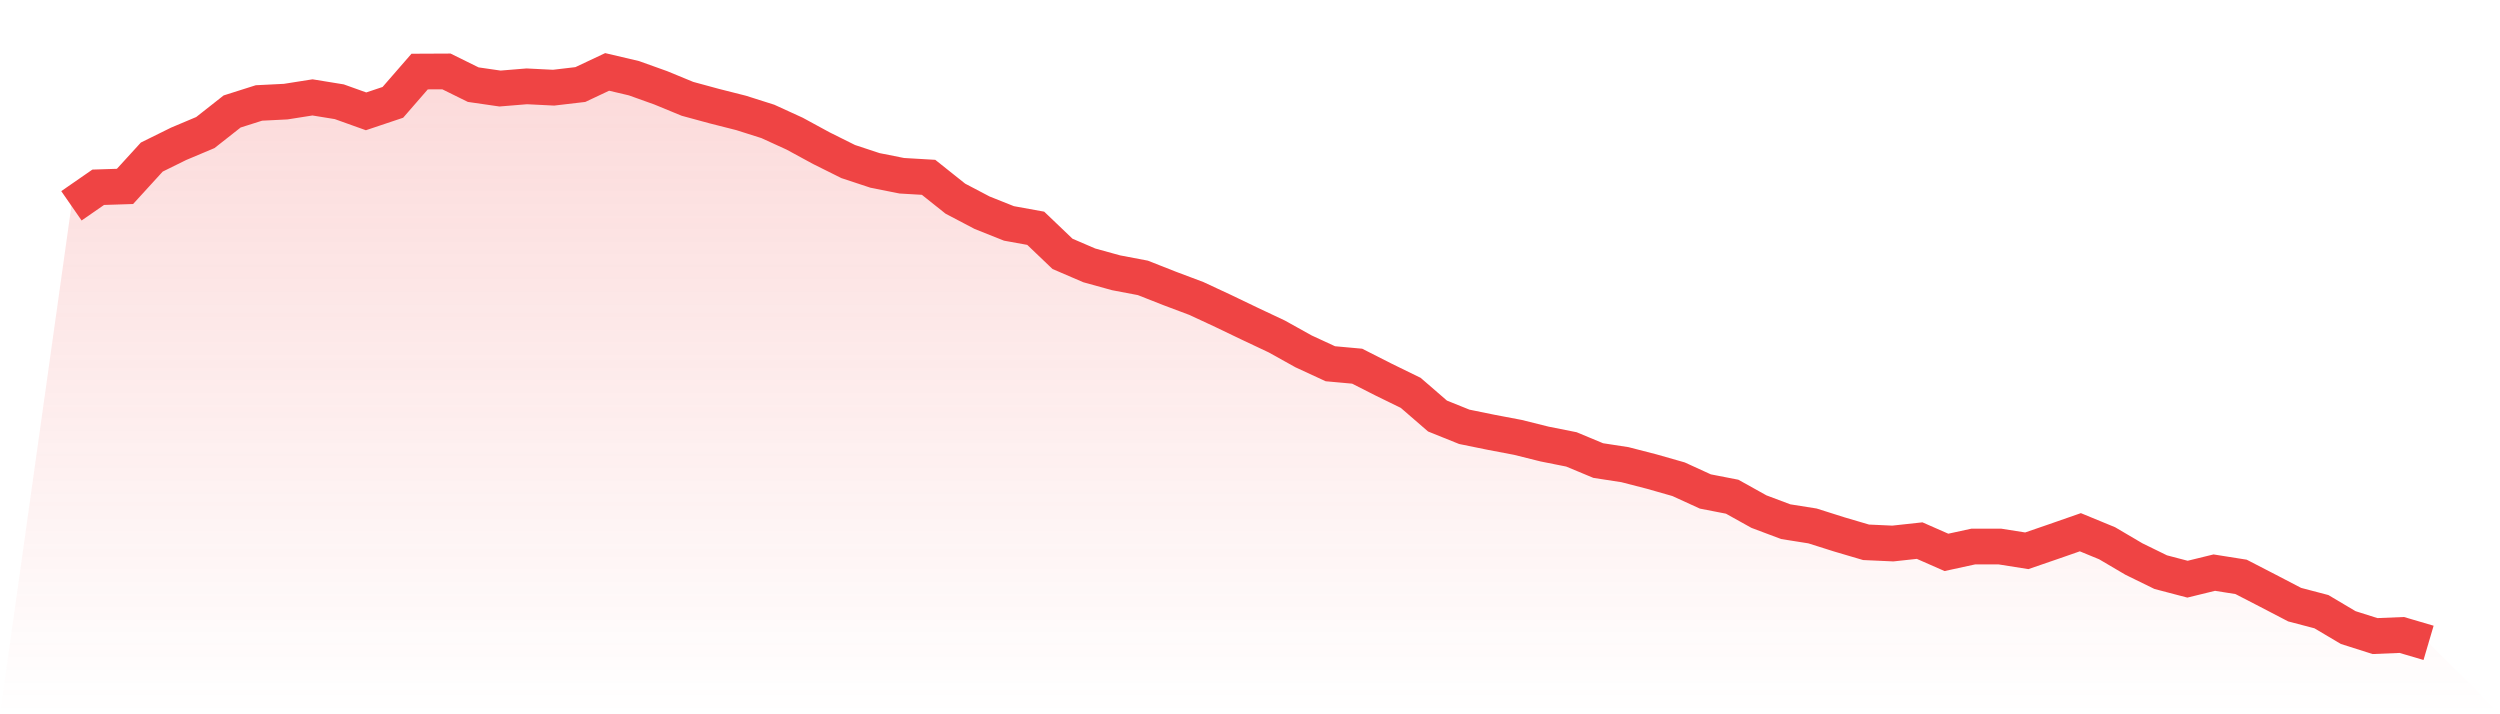 <svg viewBox="0 0 140 40" xmlns="http://www.w3.org/2000/svg">
<defs>
<linearGradient id="gradient" x1="0" x2="0" y1="0" y2="1">
<stop offset="0%" stop-color="#ef4444" stop-opacity="0.2"/>
<stop offset="100%" stop-color="#ef4444" stop-opacity="0"/>
</linearGradient>
</defs>
<path d="M4,11.526 L4,11.526 L5.5,10.487 L7,10.439 L8.5,8.796 L10,8.055 L11.5,7.423 L13,6.242 L14.5,5.766 L16,5.691 L17.5,5.454 L19,5.698 L20.5,6.235 L22,5.732 L23.5,4.007 L25,4 L26.5,4.74 L28,4.958 L29.5,4.835 L31,4.91 L32.5,4.734 L34,4.027 L35.5,4.38 L37,4.917 L38.5,5.535 L40,5.943 L41.5,6.323 L43,6.799 L44.5,7.485 L46,8.3 L47.5,9.047 L49,9.543 L50.5,9.842 L52,9.93 L53.5,11.125 L55,11.913 L56.5,12.511 L58,12.783 L59.5,14.216 L61,14.861 L62.5,15.276 L64,15.561 L65.5,16.152 L67,16.716 L68.5,17.415 L70,18.135 L71.5,18.842 L73,19.677 L74.5,20.37 L76,20.506 L77.5,21.267 L79,22 L80.5,23.298 L82,23.902 L83.5,24.208 L85,24.493 L86.5,24.867 L88,25.166 L89.5,25.791 L91,26.022 L92.5,26.409 L94,26.837 L95.5,27.523 L97,27.815 L98.5,28.65 L100,29.214 L101.5,29.452 L103,29.927 L104.5,30.369 L106,30.437 L107.5,30.274 L109,30.933 L110.5,30.607 L112,30.607 L113.5,30.844 L115,30.328 L116.5,29.805 L118,30.423 L119.5,31.306 L121,32.04 L122.5,32.434 L124,32.067 L125.5,32.305 L127,33.079 L128.5,33.86 L130,34.254 L131.5,35.144 L133,35.62 L134.5,35.558 L136,36 L140,40 L0,40 z" fill="url(#gradient)"/>
<path d="M4,11.526 L4,11.526 L5.5,10.487 L7,10.439 L8.5,8.796 L10,8.055 L11.5,7.423 L13,6.242 L14.5,5.766 L16,5.691 L17.5,5.454 L19,5.698 L20.5,6.235 L22,5.732 L23.5,4.007 L25,4 L26.5,4.74 L28,4.958 L29.5,4.835 L31,4.91 L32.5,4.734 L34,4.027 L35.5,4.38 L37,4.917 L38.5,5.535 L40,5.943 L41.5,6.323 L43,6.799 L44.5,7.485 L46,8.3 L47.5,9.047 L49,9.543 L50.5,9.842 L52,9.93 L53.5,11.125 L55,11.913 L56.5,12.511 L58,12.783 L59.5,14.216 L61,14.861 L62.5,15.276 L64,15.561 L65.5,16.152 L67,16.716 L68.5,17.415 L70,18.135 L71.5,18.842 L73,19.677 L74.5,20.37 L76,20.506 L77.5,21.267 L79,22 L80.5,23.298 L82,23.902 L83.5,24.208 L85,24.493 L86.5,24.867 L88,25.166 L89.5,25.791 L91,26.022 L92.5,26.409 L94,26.837 L95.5,27.523 L97,27.815 L98.5,28.65 L100,29.214 L101.5,29.452 L103,29.927 L104.5,30.369 L106,30.437 L107.5,30.274 L109,30.933 L110.5,30.607 L112,30.607 L113.5,30.844 L115,30.328 L116.5,29.805 L118,30.423 L119.5,31.306 L121,32.04 L122.5,32.434 L124,32.067 L125.5,32.305 L127,33.079 L128.5,33.86 L130,34.254 L131.5,35.144 L133,35.62 L134.5,35.558 L136,36" fill="none" stroke="#ef4444" stroke-width="2"/>
</svg>